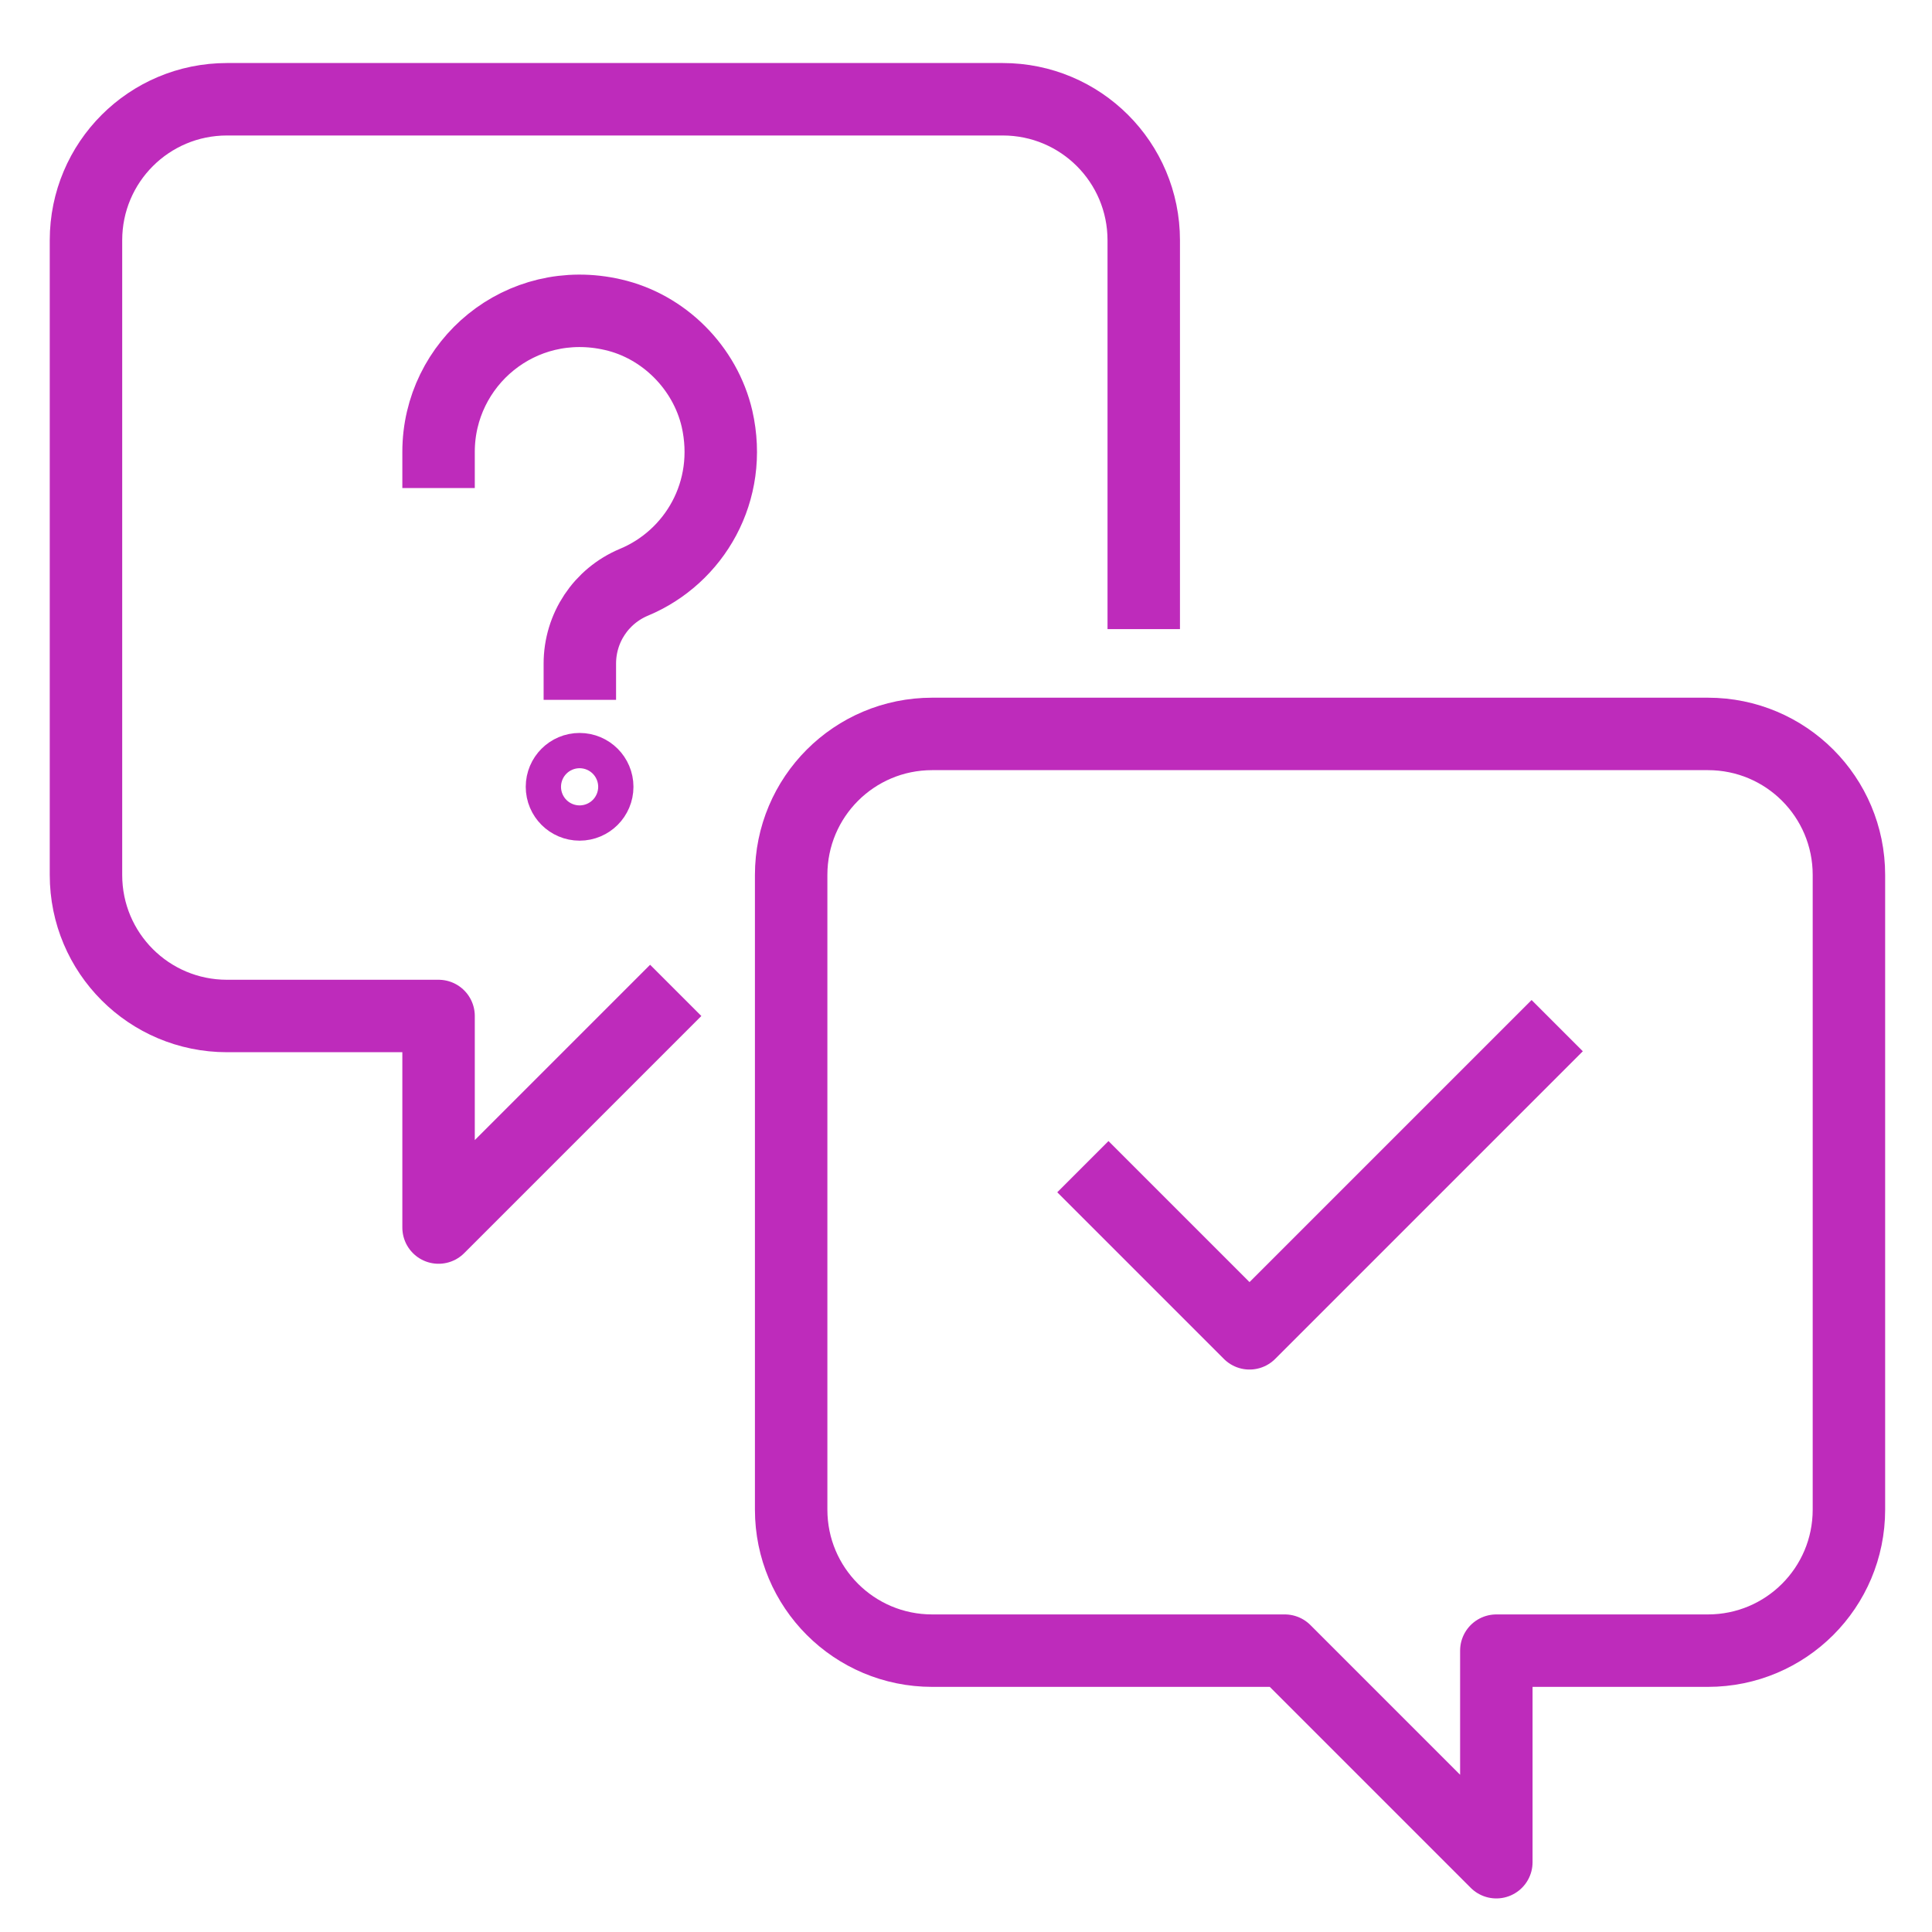 <?xml version="1.0" encoding="UTF-8"?>
<svg id="Layer_1" data-name="Layer 1" xmlns="http://www.w3.org/2000/svg" viewBox="0 0 80 80">
  <defs>
    <style>
      .cls-1 {
        fill: none;
        stroke: #be2bbb;
        stroke-linecap: square;
        stroke-linejoin: round;
        stroke-width: 3px;
      }
    </style>
  </defs>
  <path class="cls-1" d="M32.76,36.23v26.28c0,3.23,2.61,5.84,5.84,5.84h14.6l8.76,8.76v-8.76h8.76c3.23,0,5.84-2.61,5.84-5.84v-26.28c0-3.23-2.61-5.84-5.84-5.84h-32.12c-3.23,0-5.84,2.61-5.84,5.84Z"/>
  <path class="cls-1" d="M47.36,24.55v-14.6c0-3.23-2.61-5.84-5.84-5.84H9.4c-3.23,0-5.84,2.61-5.84,5.84v26.28c0,3.23,2.61,5.84,5.84,5.84h8.76v8.76l8.76-8.76"/>
  <circle class="cls-1" cx="24" cy="32.58" r=".73"/>
  <path class="cls-1" d="M18.16,18.71c0-3.67,3.39-6.56,7.22-5.68,2.11.48,3.82,2.2,4.31,4.31.68,3-.94,5.73-3.44,6.77-1.36.57-2.24,1.89-2.24,3.37h0"/>
  <polyline class="cls-1" points="63.42 43.53 51.74 55.21 45.9 49.37"/>
</svg>
